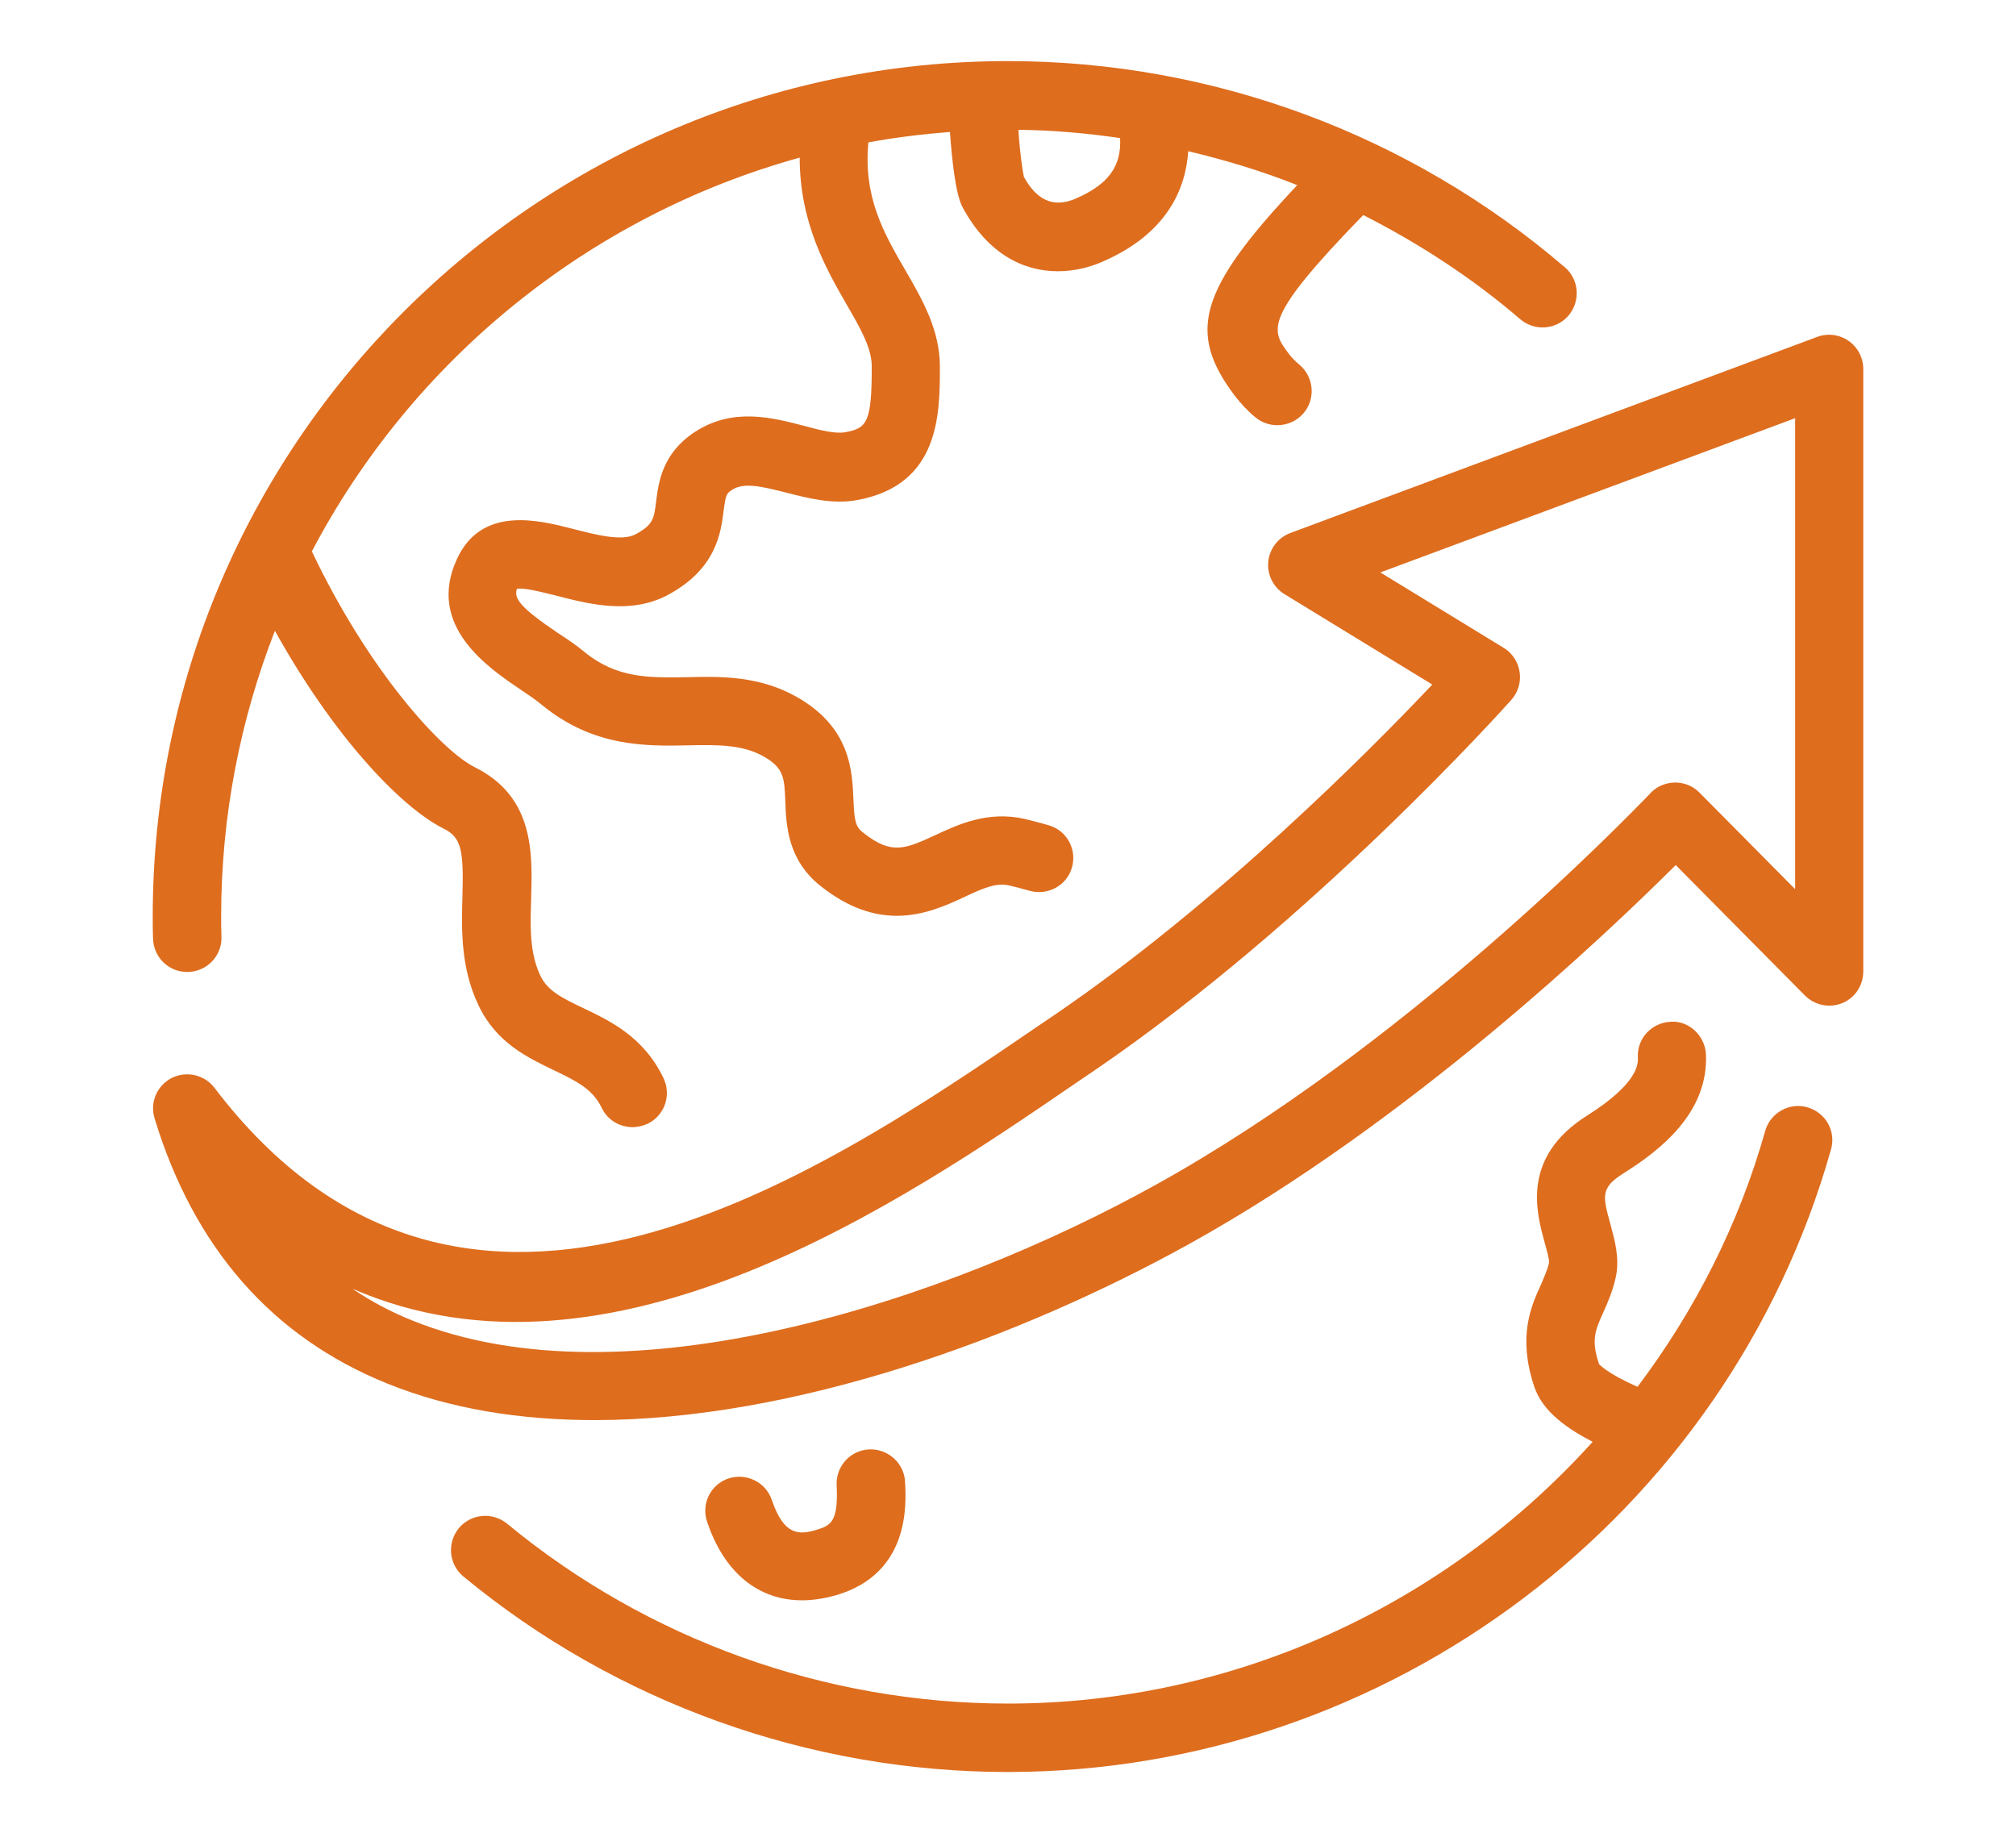 <?xml version="1.0" encoding="utf-8"?>
<!-- Generator: Adobe Illustrator 25.1.0, SVG Export Plug-In . SVG Version: 6.00 Build 0)  -->
<svg version="1.1" id="Livello_1" xmlns="http://www.w3.org/2000/svg" xmlns:xlink="http://www.w3.org/1999/xlink" x="0px" y="0px"
	 viewBox="0 0 66 60" style="enable-background:new 0 0 66 60;" xml:space="preserve">
<style type="text/css">
	.st0{fill:#DE6D1E;}
</style>
<g>
	<path class="st0" d="M59.17,36.25c-0.59-0.17-1.21,0.18-1.38,0.77c-0.87,3.09-2.32,5.91-4.18,8.38c-1.04-0.46-1.25-0.74-1.26-0.74
		c0,0,0,0,0,0c-0.27-0.8-0.12-1.12,0.14-1.7c0.15-0.33,0.31-0.7,0.41-1.16c0.13-0.62-0.04-1.21-0.18-1.73
		c-0.25-0.91-0.33-1.18,0.43-1.66c1.2-0.75,2.78-1.98,2.7-3.89c-0.03-0.62-0.57-1.12-1.16-1.07c-0.62,0.03-1.1,0.55-1.07,1.16
		c0.01,0.21,0.03,0.84-1.66,1.91c-2.17,1.37-1.66,3.18-1.39,4.16c0.06,0.22,0.16,0.56,0.14,0.67c-0.05,0.22-0.15,0.44-0.26,0.7
		c-0.33,0.72-0.77,1.71-0.22,3.35c0.23,0.68,0.84,1.25,1.91,1.8c-4.79,5.31-11.69,8.57-19.14,8.57c-5.98,0-11.8-2.09-16.4-5.89
		c-0.48-0.39-1.18-0.33-1.58,0.15c-0.39,0.48-0.33,1.18,0.15,1.58c5,4.13,11.33,6.4,17.82,6.4c12.48,0,23.56-8.38,26.95-20.37
		C60.12,37.04,59.77,36.42,59.17,36.25z"/>
	<path class="st0" d="M6.13,31.82c0.01,0,0.02,0,0.03,0c0.62-0.02,1.11-0.53,1.09-1.15C7.24,30.45,7.24,30.22,7.24,30
		c0-3.3,0.63-6.45,1.76-9.35c1.87,3.37,4.07,5.75,5.53,6.48c0.58,0.29,0.65,0.71,0.61,2.2c-0.03,1.04-0.07,2.33,0.52,3.57
		c0.58,1.24,1.63,1.73,2.46,2.13c0.81,0.39,1.28,0.63,1.58,1.24c0.19,0.4,0.59,0.63,1.01,0.63c0.16,0,0.33-0.04,0.49-0.11
		c0.56-0.27,0.79-0.94,0.52-1.5c-0.65-1.35-1.75-1.87-2.63-2.29c-0.74-0.35-1.17-0.58-1.4-1.06c-0.36-0.76-0.33-1.63-0.3-2.55
		c0.04-1.47,0.1-3.3-1.84-4.27c-1.09-0.54-3.48-3.15-5.34-7.07c3.28-6.24,9.04-10.97,15.97-12.89c0,2.12,0.86,3.63,1.52,4.78
		c0.47,0.81,0.84,1.45,0.84,2.06c0,1.82-0.15,2.02-0.87,2.15c-0.32,0.06-0.84-0.07-1.35-0.21c-1.04-0.27-2.33-0.61-3.57,0.2
		c-1.07,0.7-1.19,1.65-1.27,2.28c-0.07,0.57-0.1,0.76-0.67,1.07c-0.45,0.24-1.29,0.02-2.03-0.17c-1.13-0.29-3.01-0.78-3.82,0.98
		c-1.01,2.19,1.01,3.55,2.09,4.28c0.25,0.17,0.48,0.32,0.67,0.48c1.69,1.4,3.43,1.37,4.82,1.34c0.95-0.02,1.77-0.03,2.47,0.37
		c0.66,0.38,0.67,0.7,0.7,1.48c0.03,0.76,0.07,1.9,1.16,2.76c0.92,0.73,1.75,0.97,2.49,0.97c0.88,0,1.62-0.34,2.2-0.61
		c0.66-0.31,1.06-0.48,1.49-0.38c0.22,0.05,0.44,0.11,0.65,0.17c0.59,0.17,1.22-0.16,1.39-0.75c0.18-0.59-0.16-1.22-0.75-1.39
		c-0.26-0.08-0.52-0.14-0.79-0.21c-1.2-0.27-2.16,0.17-2.93,0.53c-0.98,0.45-1.43,0.66-2.36-0.08c-0.26-0.2-0.29-0.4-0.32-1.09
		c-0.04-0.93-0.09-2.34-1.83-3.34c-1.24-0.71-2.51-0.69-3.63-0.66c-1.23,0.02-2.29,0.04-3.35-0.83c-0.24-0.2-0.53-0.4-0.84-0.6
		c-1.31-0.88-1.46-1.16-1.37-1.46c0.2-0.06,0.88,0.12,1.29,0.22c1.08,0.28,2.42,0.62,3.63-0.01c1.61-0.85,1.76-2.05,1.85-2.77
		c0.07-0.52,0.09-0.56,0.27-0.68c0.38-0.25,0.93-0.13,1.79,0.09c0.71,0.18,1.51,0.39,2.32,0.24c2.7-0.5,2.7-2.82,2.7-4.36
		c0-1.22-0.58-2.21-1.14-3.18c-0.71-1.22-1.37-2.39-1.2-4.17c0.88-0.16,1.77-0.27,2.67-0.34c0.06,0.86,0.18,2.03,0.41,2.46
		c0.83,1.54,2,2.1,3.12,2.1c0.52,0,1.03-0.12,1.48-0.32c2.11-0.92,2.71-2.39,2.79-3.61c1.22,0.29,2.41,0.65,3.57,1.11
		c-3.25,3.45-3.6,4.83-2.05,6.89c0.21,0.27,0.44,0.52,0.69,0.72c0.21,0.17,0.46,0.25,0.71,0.25c0.32,0,0.65-0.14,0.87-0.41
		c0.39-0.48,0.32-1.18-0.16-1.58c-0.12-0.1-0.23-0.21-0.33-0.34c-0.6-0.79-0.87-1.16,2.43-4.55c1.83,0.93,3.57,2.06,5.14,3.41
		c0.47,0.4,1.18,0.35,1.58-0.12c0.4-0.47,0.35-1.18-0.12-1.58C46.16,4.4,39.69,2,33,2C17.56,2,5,14.56,5,30c0,0.24,0,0.49,0.01,0.73
		C5.03,31.34,5.52,31.82,6.13,31.82z M35.22,6.5c-0.92,0.4-1.41-0.19-1.7-0.71c-0.04-0.19-0.13-0.75-0.18-1.54
		c1.12,0.01,2.23,0.11,3.33,0.27C36.72,5.45,36.28,6.04,35.22,6.5z"/>
	<path class="st0" d="M26.74,50.08c-0.57,0.17-1.07,0.21-1.47-0.97c-0.2-0.59-0.83-0.9-1.42-0.71c-0.59,0.2-0.9,0.83-0.7,1.42
		c0.56,1.67,1.68,2.57,3.11,2.57c0.36,0,0.73-0.06,1.12-0.17c2.41-0.71,2.29-2.97,2.25-3.71c-0.03-0.62-0.57-1.09-1.18-1.06
		c-0.62,0.03-1.09,0.56-1.06,1.18C27.45,49.81,27.2,49.94,26.74,50.08z"/>
	<path class="st0" d="M60.52,11.16c-0.3-0.21-0.69-0.26-1.03-0.13l-17.25,6.42c-0.4,0.15-0.68,0.52-0.72,0.94
		c-0.04,0.43,0.17,0.84,0.53,1.06l4.84,2.96c-1.99,2.11-6.98,7.14-12.33,10.79l-0.59,0.4c-7.01,4.79-18.74,12.81-26.95,2.01
		c-0.33-0.43-0.92-0.56-1.4-0.32c-0.48,0.25-0.72,0.8-0.56,1.32c1.29,4.24,3.85,7.16,7.61,8.68c2.07,0.84,4.38,1.2,6.79,1.2
		c6.54,0,13.88-2.67,19.48-5.77c7.19-3.99,13.63-10.12,15.92-12.4l4.23,4.27c0.32,0.32,0.8,0.42,1.22,0.25
		c0.42-0.17,0.69-0.58,0.69-1.04V12.08C61,11.71,60.82,11.37,60.52,11.16z M58.76,29.1l-3.12-3.15c-0.39-0.4-1.02-0.44-1.47-0.11
		c-0.05,0.04-0.11,0.09-0.15,0.14c-0.8,0.83-8,8.27-16.17,12.8c-6.88,3.82-17.38,7.27-24.35,4.45c-0.7-0.28-1.36-0.63-1.96-1.04
		c8.45,3.68,18.01-2.85,23.69-6.74l0.59-0.4c7.13-4.86,13.4-11.85,13.66-12.14c0.22-0.25,0.32-0.58,0.27-0.91
		c-0.05-0.33-0.24-0.62-0.52-0.79l-4.04-2.47l13.58-5.05V29.1z"/>
</g>
</svg>

